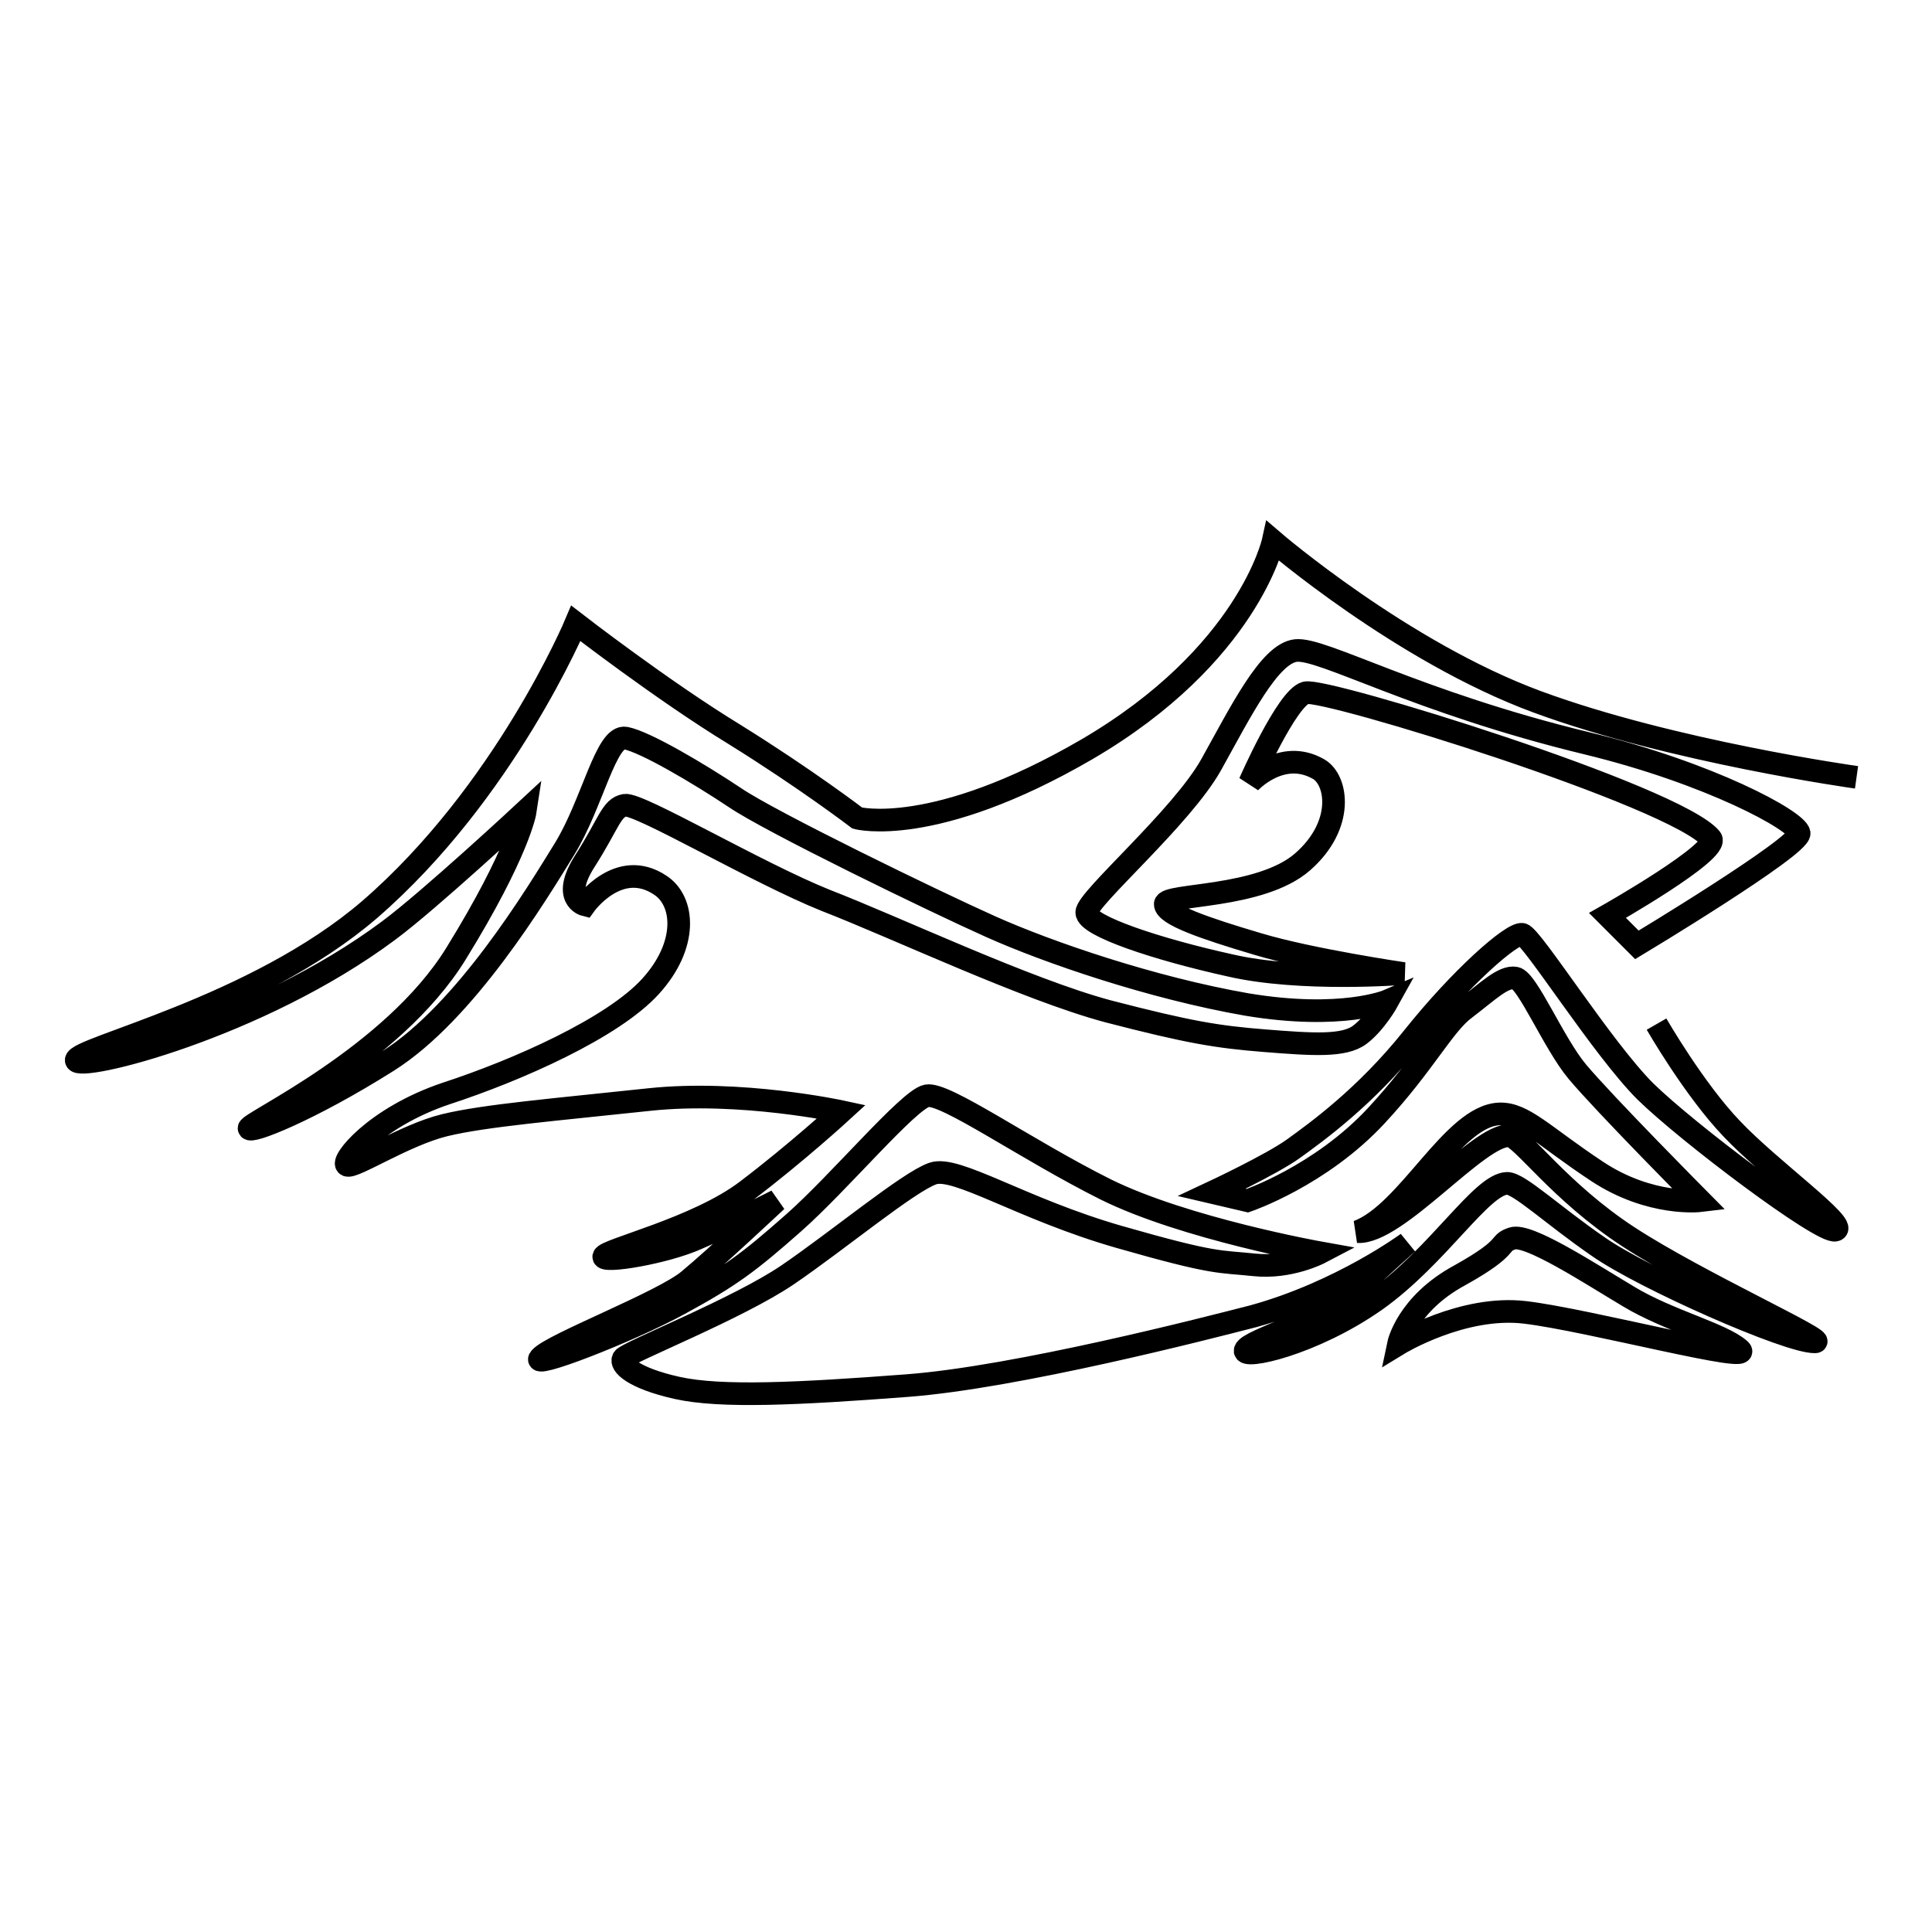 <?xml version="1.0" encoding="utf-8"?>
<!-- Svg Vector Icons : http://www.onlinewebfonts.com/icon -->
<!DOCTYPE svg PUBLIC "-//W3C//DTD SVG 1.1//EN" "http://www.w3.org/Graphics/SVG/1.1/DTD/svg11.dtd">
<svg version="1.1" xmlns="http://www.w3.org/2000/svg" xmlns:xlink="http://www.w3.org/1999/xlink" x="0px" y="0px" viewBox="0 0 256 256" enable-background="new 0 0 256 256" xml:space="preserve">
<g><g><path stroke-width="3" fill-opacity="0" stroke="#000000"  d="M246,103c0,0-24.4-3.4-42.3-10c-17.9-6.6-35-21.3-35-21.3s-3.3,15.1-24.7,27.6c-20.3,11.8-30.4,9.1-30.4,9.1s-6.8-5.2-16.3-11.1c-9.5-5.8-21-14.7-21-14.7s-9.4,22.4-27.3,37.9c-15.2,13.1-39.1,18.4-38.9,20c0.2,1.6,24.1-4.3,41.4-17.2c5.4-4,18.1-15.8,18.1-15.8s-0.8,5.3-9.2,18.9C52,140,33,148.7,33,149.5c0,0.8,8.1-2.4,18.4-8.9s19.7-22.1,23.4-28.1c3.7-6,5.5-15.2,8.1-14.7c2.6,0.5,9.7,4.7,14.5,7.9c4.7,3.2,26.3,13.7,33.9,17.1c7.6,3.4,21.3,8.1,33.9,10.3c12.6,2.1,18.7-0.5,18.7-0.5s-1.6,2.9-3.7,4.5c-2.1,1.6-6.3,1.3-12.6,0.8c-6.3-0.5-10-1.1-20.8-3.9c-10.8-2.9-28.1-11.1-37.4-14.7c-9.2-3.7-24.7-12.9-26.6-12.6c-1.8,0.3-2.1,2.4-5.3,7.4c-3.2,5,0,5.8,0,5.8s4.5-6.3,10-2.6c3.2,2.1,3.7,7.9-1.3,13.4c-5,5.5-17.6,11.1-27.1,14.2c-9.5,3.2-14.1,9.1-13.1,9.5c0.9,0.4,7.6-4,12.9-5.3c5.3-1.3,15-2.1,27.1-3.4c12.1-1.3,25.5,1.6,25.5,1.6s-6,5.5-12.6,10.5c-6.6,5-18.7,7.8-18.9,8.7s8.2-0.5,12.4-2.4c4.2-1.8,10.5-5,10.5-5s-8.1,7.6-11.6,10.5c-3.4,2.9-18.1,8.5-19.7,10.3c-1.6,1.7,11.6-3.4,18.4-7.1c6.8-3.7,9.2-5.5,15.2-10.8c6-5.3,15.2-16.3,17.6-16.8c2.4-0.5,13.1,7.1,23.7,12.4c10.5,5.2,28.4,8.4,28.4,8.4s-4,2.1-8.7,1.6c-4.7-0.5-5,0-17.9-3.7c-12.9-3.7-21.6-9.5-24.7-8.4c-3.2,1.1-12.6,8.9-19.2,13.4s-21.3,10.3-21.8,11.1s1.3,2.6,7.1,3.9c5.8,1.3,16,0.8,30.5-0.3c14.5-1.1,39.7-7.6,45.9-9.2c11.6-3.2,20.4-9.7,20.4-9.7s-3,2.7-6,5.5c-5.2,4.9-15,7.3-15.5,8.7c-0.5,1.3,8.9-0.7,17.3-6.6c8.3-5.9,14-15.4,17.4-15.5c1.6,0,6,4.2,12.1,8.4c6,4.2,25.2,12.7,28.7,12.6c2,0-15.5-7.9-24.7-13.9s-14.2-13.3-15.8-13.4c-4-0.3-14.9,13-20.1,12.7c6.7-2.5,12.6-15.4,18.8-15.6c3.2-0.1,5.8,2.9,12.9,7.6c7.1,4.7,13.7,3.9,13.7,3.9S212.6,146.3,209,142c-3.1-3.7-6.6-12.1-8.2-12.4s-3.7,1.8-6.6,4c-2.9,2.1-5.4,7.3-11.8,14.2c-7.4,8-17.1,11.3-17.1,11.3l-4.7-1.1c0,0,7.9-3.7,10.8-5.8c2.9-2.1,9.5-6.8,15.8-14.7c6.3-7.9,13.1-13.9,14.5-13.7c1.3,0.3,10.6,15.1,16.3,20.8c5.6,5.5,23.4,18.9,25.2,18.4c1.9-0.5-8.7-8.1-13.7-13.4c-5-5.2-10-13.9-10-13.9 M216.9,125.2l-0.4-0.4l-3.5-3.5c0,0,15-8.5,13.7-10.2c-4.6-5.6-51.2-20-53.7-19.3c-2.5,0.7-7.4,11.9-7.4,11.9s4.2-4.6,9.1-1.8c2.5,1.4,3.5,7.4-2.1,12.3c-5.6,4.9-18.2,4.2-18.2,5.6c0,1.4,5.2,3.2,12.3,5.3c7,2.1,19.3,3.9,19.3,3.9s-13.7,1.1-23.1-1.1c-9.5-2.1-18.9-5.2-18.9-7c0-1.8,12.6-12.6,16.5-19.6s7.7-14.7,11.2-15.1c3.5-0.4,15.9,6.8,38.6,12.3c16.1,3.9,27.8,10.2,28.1,11.9C238.5,112.2,216.9,125.2,216.9,125.2z"/><path stroke-width="3" fill-opacity="0" stroke="#000000"  d="M185.3,178.1c0,0,1.1-5.3,8.1-9.1c7-3.9,4.9-4.2,7-4.9c2.1-0.7,10.2,4.6,15.4,7.7c5.3,3.2,12.3,4.9,14.7,7c2.5,2.1-20-3.9-28.4-4.9C193.8,172.9,185.3,178.1,185.3,178.1z"/></g></g>
</svg>